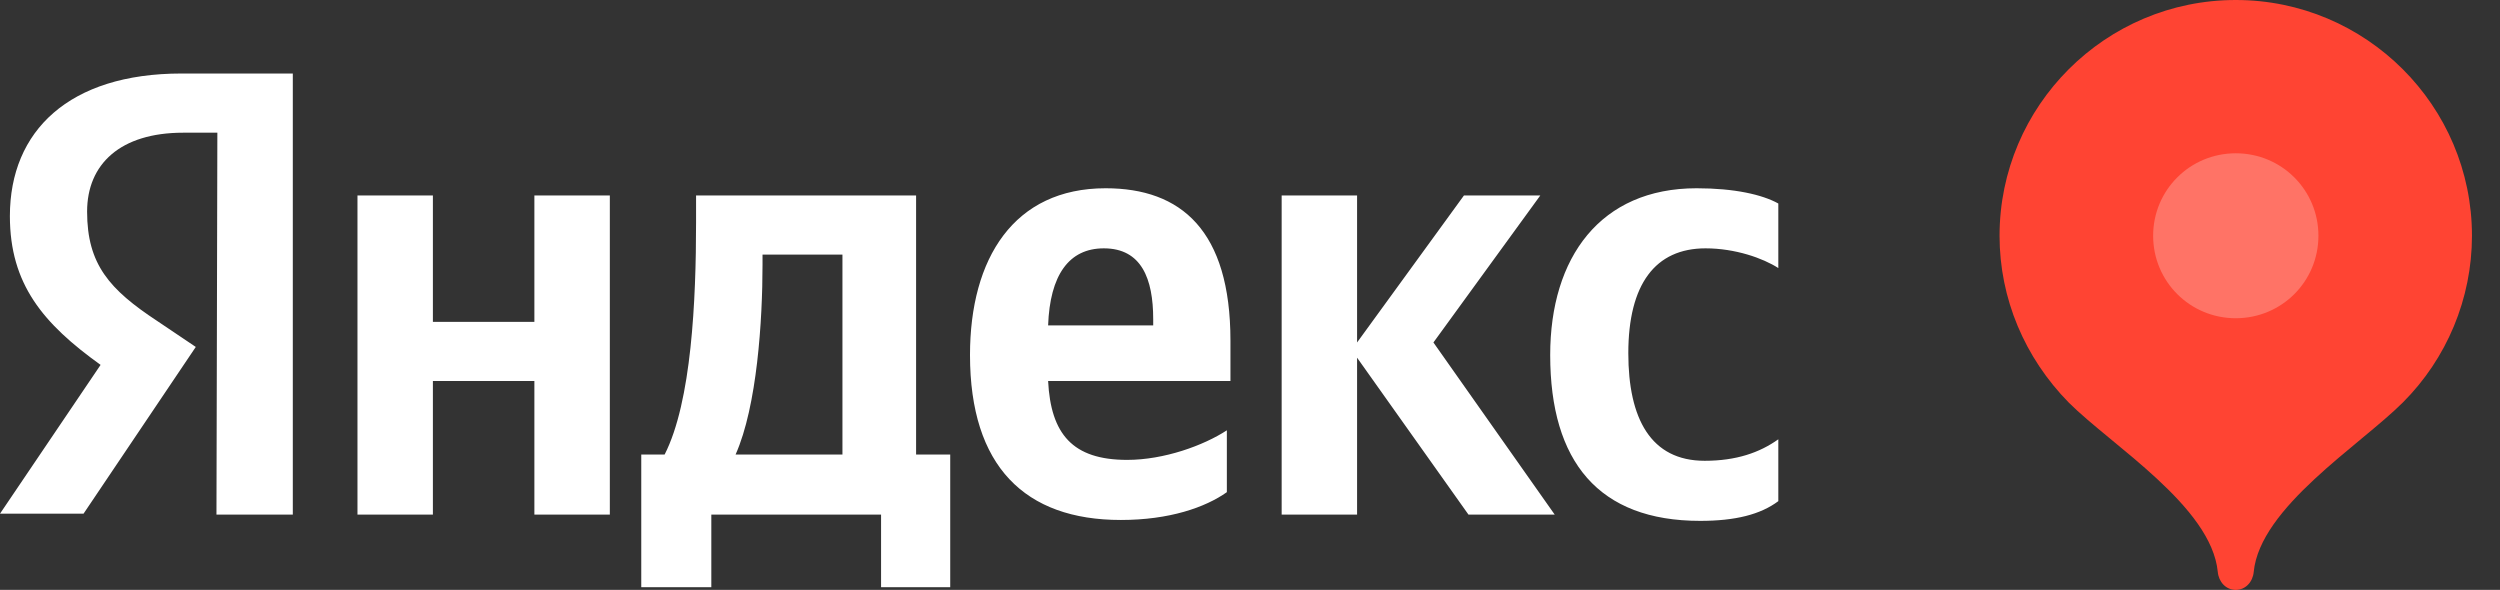 <?xml version="1.0" encoding="UTF-8"?> <svg xmlns="http://www.w3.org/2000/svg" width="89" height="21" viewBox="0 0 89 21" fill="none"><rect x="0" y="0" width="89" height="21" fill="#333333" stroke="none"/><g clip-path="url(#clip0_3836_8)"><path fill-rule="evenodd" clip-rule="evenodd" d="M7.738 4.724H6.523C4.284 4.724 3.101 5.841 3.101 7.532C3.101 9.415 3.901 10.309 5.595 11.426L6.97 12.351L2.974 18.287H0L3.581 12.99C1.535 11.521 0.352 10.117 0.352 7.692C0.352 4.66 2.462 2.617 6.459 2.617H10.424V18.319H7.706L7.738 4.724ZM21.71 6.958V18.319H19.024V13.564H15.411V18.319H12.726V6.958H15.411V11.458H19.024V6.958H21.71ZM33.86 20.904H31.366V18.319H25.323V20.904H22.829V16.181H23.661C24.62 14.298 24.78 10.692 24.78 7.915V6.958H32.613V16.181H33.828V20.904H33.86ZM29.991 9.064H27.146V9.415C27.146 11.394 26.954 14.458 26.187 16.181H29.991V9.064ZM39.903 18.511C36.482 18.511 34.532 16.596 34.532 12.639C34.532 9.192 36.098 6.702 39.36 6.702C42.046 6.702 43.804 8.202 43.804 12.128V13.564H37.313C37.409 15.447 38.177 16.372 40.127 16.372C41.438 16.372 42.845 15.862 43.676 15.319V17.521C42.909 18.064 41.63 18.511 39.903 18.511ZM37.313 11.585H41.054V11.362C41.054 9.926 40.639 8.841 39.296 8.841C38.049 8.841 37.377 9.798 37.313 11.585ZM48.312 12.734V18.319H45.627V6.958H48.312V12.192L52.117 6.958H54.835L51.03 12.192L55.347 18.319H52.277L48.312 12.734ZM55.187 12.639C55.187 16.436 56.913 18.543 60.526 18.543C61.773 18.543 62.669 18.319 63.308 17.841V15.639C62.637 16.117 61.805 16.404 60.686 16.404C58.768 16.404 57.968 14.905 57.968 12.575C57.968 10.117 58.928 8.841 60.718 8.841C61.773 8.841 62.765 9.192 63.308 9.543V7.245C62.733 6.926 61.741 6.702 60.398 6.702C56.977 6.702 55.187 9.16 55.187 12.639Z" fill="white"></path><path fill-rule="evenodd" clip-rule="evenodd" d="M79.593 0C74.957 0 71.184 3.766 71.184 8.394C71.184 10.628 72.079 12.734 73.646 14.33C75.18 15.862 78.729 18.032 78.953 20.362C78.985 20.713 79.241 21 79.593 21C79.944 21 80.2 20.713 80.232 20.362C80.456 18.064 84.005 15.862 85.54 14.33C87.107 12.766 88.002 10.628 88.002 8.394C88.002 3.766 84.229 0 79.593 0Z" fill="#FF4433"></path><path opacity="0.251" fill-rule="evenodd" clip-rule="evenodd" d="M79.594 11.329C81.225 11.329 82.536 10.021 82.536 8.393C82.536 6.766 81.225 5.457 79.594 5.457C77.963 5.457 76.652 6.766 76.652 8.393C76.652 10.021 77.963 11.329 79.594 11.329Z" fill="white"></path></g><defs><clipPath id="clip0_3836_8"><rect width="89" height="21" fill="white"></rect></clipPath></defs></svg> 